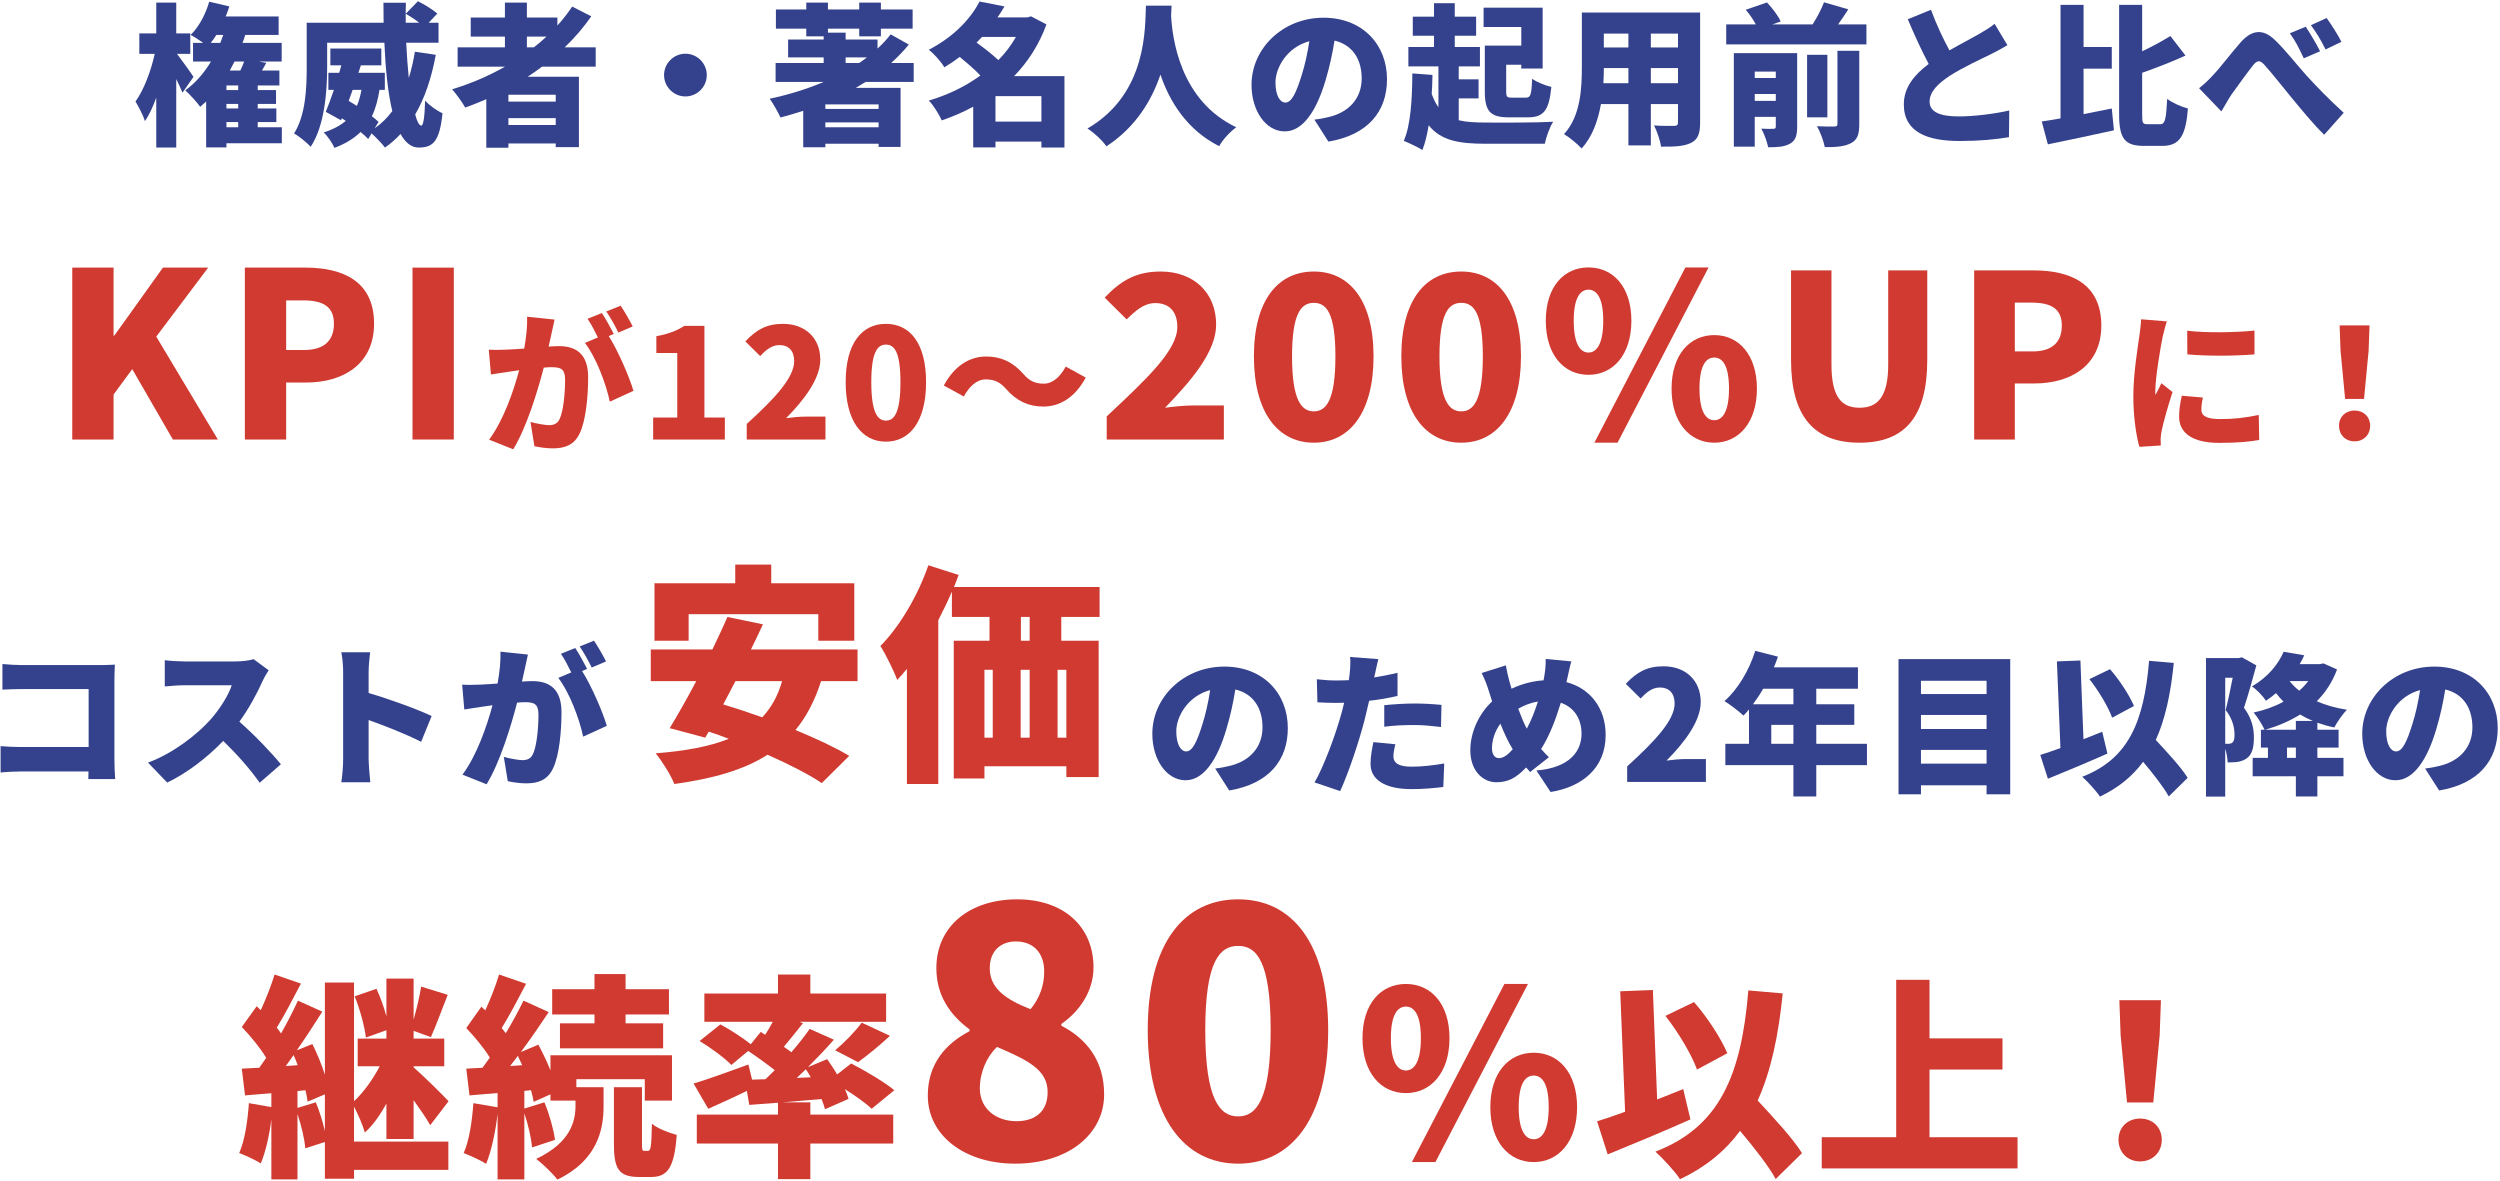 <?xml version="1.0" encoding="UTF-8"?>
<svg xmlns="http://www.w3.org/2000/svg" width="620" height="293" viewBox="0 0 620 293" fill="none">
  <path d="M47.985 19.074L45.261 22.972C44.882 22.064 44.315 20.853 43.709 19.604V36.595H38.752V24.221C37.919 26.491 37.011 28.497 35.952 30.048C35.498 28.573 34.362 26.453 33.605 25.167C35.687 22.291 37.465 17.523 38.373 13.36H34.551V8.29H38.752V0.646H43.709V8.29H47.191V13.36H43.898C45.109 14.95 47.455 18.204 47.985 19.074ZM56.159 30.275V31.562H59.073V30.275H56.159ZM60.548 15.252H58.164C57.786 16.009 57.37 16.766 56.991 17.485H59.602C59.981 16.728 60.283 15.971 60.548 15.252ZM52.261 10.636H54.645C54.872 9.993 55.137 9.349 55.364 8.668H53.661C53.207 9.387 52.753 10.03 52.261 10.636ZM59.073 22.329V21.194H56.159V22.329H59.073ZM59.073 26.907V25.772H56.159V26.907H59.073ZM69.895 31.562V35.535H56.159V36.557H51.126V25.167C50.634 25.621 50.142 26.075 49.65 26.491C48.931 25.47 47.039 23.351 45.942 22.404C48.439 20.626 50.596 18.128 52.337 15.252H47.872V10.636H50.407C49.385 9.917 48.099 9.084 47.266 8.668C49.31 6.7 51.012 3.522 51.883 0.419L56.878 1.592C56.613 2.424 56.31 3.257 55.97 4.089H69.1V8.668H60.813C60.624 9.349 60.397 9.993 60.132 10.636H69.857V15.252H64.143L66.035 15.593C65.657 16.274 65.316 16.88 64.976 17.485H69.29V21.194H63.916V22.329H68.457V25.772H63.916V26.907H68.533V30.275H63.916V31.562H69.895Z" fill="#34428D"></path>
  <path d="M89.648 22.291H87.454C87.113 23.237 86.772 24.145 86.47 25.015C87.113 25.432 87.794 25.848 88.513 26.264C89.043 25.015 89.383 23.691 89.648 22.291ZM102.893 12.831L108.077 13.587C107.017 19.339 105.352 24.297 102.968 28.383C103.422 30.124 103.952 31.146 104.482 31.146C104.974 31.146 105.315 29.178 105.428 24.94C106.563 26.189 108.342 27.475 109.742 28.081C109.023 35.043 107.434 36.595 103.839 36.595C101.985 36.595 100.509 35.346 99.336 33.227C98.162 34.514 96.876 35.611 95.476 36.595C94.87 35.762 93.281 34.097 92.146 33.076L91.313 34.476C90.821 33.946 90.178 33.34 89.421 32.735C87.832 34.287 85.751 35.611 82.95 36.671C82.421 35.498 81.248 33.719 80.264 32.849C82.648 32.092 84.426 31.108 85.751 29.973L84.767 29.329L84.578 29.821L80.793 27.74C81.399 26.226 82.118 24.334 82.799 22.291H81.437V18.053H84.124C84.313 17.409 84.464 16.804 84.653 16.198H81.929V12.036H94.568V16.198H89.497L88.891 18.053H95.438V22.291H94.114C93.735 24.599 93.205 26.832 92.222 28.837C92.865 29.329 93.432 29.784 93.886 30.238L92.903 31.827C94.606 30.654 96.043 29.216 97.292 27.551C96.157 22.858 95.589 16.842 95.325 10.598H81.134V16.728C81.134 22.518 80.529 31.184 77.047 36.406C76.215 35.46 74.058 33.681 72.922 33.114C75.836 28.497 76.063 21.723 76.063 16.728V5.641H95.135C95.135 3.976 95.097 2.311 95.097 0.684H100.66C100.622 2.311 100.584 3.976 100.622 5.641H103.952C102.968 4.846 101.682 4.014 100.622 3.408L103.65 0.305C105.239 1.1 107.358 2.386 108.455 3.37L106.298 5.641H108.758V10.598H100.736C100.887 13.663 101.114 16.653 101.379 19.339C102.022 17.296 102.514 15.139 102.893 12.831Z" fill="#34428D"></path>
  <path d="M130.668 9.084V11.733H132.409C133.506 10.901 134.528 9.993 135.512 9.084H130.668ZM137.82 25.205V23.502H126.089V25.205H137.82ZM126.089 30.994H137.82V29.291H126.089V30.994ZM147.735 16.539H134.414C133.279 17.409 132.068 18.242 130.857 19.037H143.572V36.481H137.82V35.573H126.089V36.633H120.602V24.599C118.9 25.356 117.121 26.037 115.38 26.68C114.737 25.507 113.11 23.237 112.126 22.14C116.743 20.739 121.17 18.847 125.219 16.539H113.488V11.733H125.219V9.084H116.743V4.354H125.219V0.646H130.668V4.354H138.236V6.322C139.599 4.846 140.81 3.257 141.907 1.63L146.637 4.051C144.707 6.814 142.512 9.387 140.053 11.733H147.735V16.539Z" fill="#34428D"></path>
  <path d="M169.985 13.322C172.899 13.322 175.283 15.707 175.283 18.62C175.283 21.534 172.899 23.918 169.985 23.918C167.071 23.918 164.687 21.534 164.687 18.62C164.687 15.707 167.071 13.322 169.985 13.322Z" fill="#34428D"></path>
  <path d="M209.718 14.231V15.631H213.048C213.73 15.177 214.373 14.723 215.016 14.231H209.718ZM217.892 27.021V25.886H204.686V27.021H217.892ZM204.686 31.562H217.892V30.351H204.686V31.562ZM226.596 20.323H214.676C213.881 20.815 213.048 21.307 212.216 21.799H223.341V36.444H217.892V35.649H204.686V36.519H199.199V27.475C197.344 28.081 195.452 28.648 193.56 29.14C193.03 27.967 191.706 25.583 190.873 24.486C195.528 23.502 200.069 22.102 204.269 20.323H192.349V15.631H204.269V14.231H195.452V9.803H204.269V9.009H199.955V7.117H192.425V2.349H199.955V0.646H205.329V2.349H213.086V0.646H218.46V2.349H226.331V7.117H218.46V9.009H213.086V7.117H205.329V8.1H209.718V9.803H217.627V12.036C218.838 10.939 219.936 9.765 220.882 8.517L225.385 11.052C224.06 12.679 222.584 14.193 220.995 15.631H226.596V20.323Z" fill="#34428D"></path>
  <path d="M246.878 30.162H258.269V23.842H246.878V30.162ZM251.949 9.16H243.548C243.094 9.652 242.64 10.106 242.186 10.56C243.965 11.847 246.084 13.474 247.597 14.912C249.3 13.171 250.776 11.241 251.949 9.16ZM263.983 18.885V36.595H258.269V35.119H246.878V36.557H241.354V26.453C238.894 27.816 236.283 28.913 233.558 29.859C232.877 28.346 231.477 26.075 230.342 24.94C234.996 23.578 239.386 21.458 243.132 18.734C241.77 17.258 239.764 15.555 238.024 14.117C236.813 15.025 235.564 15.858 234.202 16.69C233.407 15.328 231.591 13.285 230.342 12.339C236.623 9.084 240.71 4.619 242.943 0.381L249.111 1.592C248.581 2.538 247.976 3.446 247.37 4.316H254.787L255.695 4.051L259.517 6.057C257.701 11.052 254.939 15.328 251.495 18.885H263.983Z" fill="#34428D"></path>
  <path d="M284.19 1.403H290.547C290.509 2.122 290.471 2.954 290.434 3.9C290.736 9.349 292.553 24.902 306.592 31.562C304.813 32.886 303.186 34.741 302.354 36.254C294.293 32.167 290.055 25.129 287.785 18.507C285.628 24.864 281.692 31.524 274.389 36.292C273.405 34.854 271.627 33.151 269.697 31.865C284.757 23.123 283.925 6.36 284.19 1.403Z" fill="#34428D"></path>
  <path d="M343.979 19.642C343.979 27.627 339.287 33.454 329.448 35.119L325.967 29.67C327.556 29.481 328.578 29.254 329.675 28.989C334.481 27.816 337.697 24.448 337.697 19.453C337.697 14.571 335.313 11.09 330.962 10.068C330.47 13.133 329.788 16.425 328.729 19.945C326.496 27.513 323.091 32.584 318.625 32.584C313.933 32.584 310.376 27.513 310.376 21.042C310.376 12.036 318.133 4.392 328.237 4.392C337.887 4.392 343.979 11.052 343.979 19.642ZM316.317 20.437C316.317 23.729 317.452 25.432 318.777 25.432C320.29 25.432 321.426 23.123 322.788 18.734C323.62 16.161 324.264 13.171 324.718 10.22C319.117 11.733 316.317 16.842 316.317 20.437Z" fill="#34428D"></path>
  <path d="M377.279 11.317V6.7H367.932V1.895H382.577V16.993H377.279V16.047H373.533V22.631C373.533 24.069 373.722 24.221 375.047 24.221H378.377C379.588 24.221 379.815 23.578 379.966 19.529C381.063 20.361 383.334 21.231 384.734 21.572C384.166 27.437 382.804 29.102 378.869 29.102H374.214C369.635 29.102 368.235 27.664 368.235 22.669V11.317H377.279ZM361.764 24.41V29.821C363.619 30.275 365.813 30.389 368.387 30.389C371.868 30.427 381.139 30.427 385.188 30.2C384.356 31.448 383.447 33.984 383.107 35.649H368.349C361.802 35.649 357.337 34.854 354.31 31.07C353.931 33.378 353.439 35.498 352.758 37.2C351.774 36.557 349.352 35.422 348.141 34.93C349.844 31.07 350.223 24.637 350.261 18.204L355.256 18.582C355.218 20.172 355.18 21.761 355.066 23.313C355.558 24.637 356.088 25.735 356.731 26.605V16.463H349.277V11.658H355.634V8.857H350.374V4.127H355.634V0.797H360.78V4.127H366.078V8.857H360.78V11.658H367.024V16.463H361.764V19.68H366.684V24.41H361.764Z" fill="#34428D"></path>
  <path d="M409.406 20.626H416.142V16.88H409.406V20.626ZM397.638 20.626H403.844V16.88H397.751C397.751 18.053 397.713 19.302 397.638 20.626ZM403.844 8.328H397.751V11.771H403.844V8.328ZM416.142 11.771V8.328H409.406V11.771H416.142ZM421.629 3.105V30.427C421.629 33.151 421.061 34.589 419.396 35.422C417.656 36.292 415.31 36.406 411.942 36.368C411.753 34.892 410.92 32.508 410.201 31.108C412.055 31.259 414.515 31.221 415.196 31.221C415.877 31.221 416.142 30.994 416.142 30.351V25.81H409.406V36.065H403.844V25.81H397.032C396.313 29.935 394.875 33.984 392.226 36.822C391.356 35.8 389.086 33.946 387.875 33.265C391.999 28.762 392.302 21.95 392.302 16.615V3.105H421.629Z" fill="#34428D"></path>
  <path d="M435.176 25.015H440.398V23.313H435.176V25.015ZM440.398 17.75H435.176V19.339H440.398V17.75ZM445.696 13.171V31.448C445.696 33.643 445.28 34.892 443.88 35.649C442.48 36.444 440.739 36.519 438.506 36.519C438.241 35.157 437.485 33.114 436.803 31.903C437.901 31.978 439.339 31.978 439.793 31.94C440.247 31.94 440.398 31.789 440.398 31.373V28.989H435.176V36.368H429.992V13.171H445.696ZM455.686 30.73V12.604H461.097V30.805C461.097 33.34 460.643 34.703 458.978 35.535C457.351 36.368 455.232 36.519 452.545 36.481C452.28 35.006 451.41 32.697 450.615 31.297C452.318 31.411 454.286 31.411 454.892 31.373C455.497 31.373 455.686 31.221 455.686 30.73ZM453.189 13.587V29.102H448.156V13.587H453.189ZM455.838 6.057H462.876V11.014H428.1V6.057H435.441C434.836 4.884 433.852 3.484 432.944 2.424L438.204 0.608C439.528 2.008 441.004 3.9 441.609 5.338L439.528 6.057H449.518C450.615 4.354 451.713 2.273 452.356 0.57L458.373 2.311C457.54 3.635 456.67 4.922 455.838 6.057Z" fill="#34428D"></path>
  <path d="M478.883 2.424C480.283 6.246 481.948 9.69 483.462 12.49C486.224 10.901 489.1 9.425 490.727 8.479C492.354 7.533 493.565 6.814 494.663 5.906L497.841 11.203C496.517 11.998 495.155 12.755 493.603 13.512C491.37 14.609 486.905 16.653 483.575 18.772C480.661 20.702 478.542 22.707 478.542 25.205C478.542 27.702 480.964 28.875 485.808 28.875C489.554 28.875 494.7 28.232 498.295 27.399L498.22 34.022C494.776 34.589 490.992 34.968 485.959 34.968C478.164 34.968 472.147 32.886 472.147 25.886C472.147 21.61 474.834 18.469 478.315 15.858C476.574 12.604 474.796 8.706 473.131 4.77L478.883 2.424Z" fill="#34428D"></path>
  <path d="M516.724 17.031V28.308C519.032 27.854 521.416 27.362 523.725 26.907L524.254 32.319C518.654 33.568 512.561 34.816 507.869 35.8L506.356 30.124C507.718 29.935 509.307 29.67 511.01 29.367V1.213H516.724V11.658H523.725V17.031H516.724ZM532.617 30.805H535.72C536.969 30.805 537.196 29.519 537.461 24.523C538.748 25.507 541.056 26.529 542.607 26.907C542.078 33.53 540.64 36.179 536.288 36.179H531.709C526.903 36.179 525.541 34.362 525.541 28.27V1.213H531.255V12.717C533.828 11.506 536.288 10.144 538.256 8.933L542.002 13.777C538.634 15.328 534.774 16.804 531.255 18.053V28.308C531.255 30.54 531.369 30.805 532.617 30.805Z" fill="#34428D"></path>
  <path d="M545.37 21.875C546.619 20.891 547.602 19.983 548.813 18.658C550.441 16.993 553.203 13.322 555.625 10.56C558.501 7.306 561.225 7.117 564.139 9.879C566.901 12.528 569.967 16.501 572.086 18.809C574.583 21.534 577.535 24.599 581.243 27.967L576.4 33.416C573.788 30.919 570.799 27.21 568.491 24.448C566.22 21.686 563.42 18.128 561.604 16.123C560.468 14.798 559.712 14.95 558.728 16.236C557.365 17.939 554.868 21.421 553.392 23.464C552.484 24.826 551.614 26.491 550.895 27.627L545.37 21.875ZM571.821 6.625C572.956 8.328 574.545 11.014 575.378 12.717L571.329 14.458C570.118 11.847 569.361 10.333 567.885 8.252L571.821 6.625ZM577.005 4.468C578.178 6.095 579.843 8.706 580.676 10.371L576.74 12.263C575.416 9.652 574.583 8.252 573.107 6.246L577.005 4.468Z" fill="#34428D"></path>
  <path d="M17.921 109V66.368H28.164V83.249H28.336L40.41 66.368H51.626L38.751 83.478L54.029 109H42.871L32.799 91.547L28.164 97.841V109H17.921Z" fill="#D03A30"></path>
  <path d="M60.725 109V66.368H75.717C85.045 66.368 92.77 69.745 92.77 80.274C92.77 90.402 84.987 94.866 75.946 94.866H70.968V109H60.725ZM70.968 86.797H75.431C80.41 86.797 82.813 84.451 82.813 80.274C82.813 75.982 80.066 74.494 75.145 74.494H70.968V86.797Z" fill="#D03A30"></path>
  <path d="M102.299 109V66.368H112.542V109H102.299Z" fill="#D03A30"></path>
  <path d="M137.533 79.257C137.269 80.392 136.966 81.83 136.739 82.889C136.512 83.911 136.285 84.971 136.058 85.955C137.079 85.879 137.95 85.841 138.631 85.841C142.983 85.841 145.859 87.885 145.859 93.561C145.859 97.988 145.367 104.194 143.739 107.524C142.453 110.249 140.22 111.195 137.155 111.195C135.679 111.195 133.901 110.968 132.538 110.665L131.555 104.648C132.955 105.027 135.225 105.443 136.171 105.443C137.382 105.443 138.252 105.027 138.744 104.005C139.69 102.113 140.145 97.685 140.145 94.166C140.145 91.404 139.009 91.063 136.663 91.063C136.209 91.063 135.604 91.101 134.847 91.177C133.333 97.08 130.495 106.237 127.278 111.422L121.3 109.038C124.894 104.194 127.354 97.004 128.754 91.82C127.77 91.971 126.938 92.085 126.408 92.16C125.197 92.35 123.002 92.653 121.754 92.879L121.224 86.711C122.7 86.825 124.138 86.749 125.651 86.711C126.749 86.674 128.3 86.56 130.003 86.447C130.533 83.495 130.798 80.884 130.722 78.538L137.533 79.257ZM153.919 75.813C154.903 77.251 156.265 79.673 156.908 80.96L153.351 82.473C152.594 80.922 151.383 78.689 150.362 77.251L153.919 75.813ZM149.264 77.629C150.21 79.03 151.535 81.489 152.216 82.814L150.967 83.344C153.238 86.901 156.076 93.447 157.097 96.928L151.232 99.615C150.324 95.226 147.788 88.528 145.064 85.046L148.28 83.684C147.561 82.208 146.615 80.354 145.707 79.067L149.264 77.629Z" fill="#D03A30"></path>
  <path d="M161.979 109V103.551H167.958V87.544H162.774V83.381C165.801 82.814 167.769 82.057 169.736 80.808H174.694V103.551H179.764V109H161.979Z" fill="#D03A30"></path>
  <path d="M185.19 109V105.14C192.228 98.745 196.958 93.636 196.958 89.549C196.958 86.976 195.558 85.576 193.288 85.576C191.358 85.576 189.882 86.863 188.52 88.301L184.849 84.668C187.612 81.716 190.185 80.316 194.196 80.316C199.645 80.316 203.429 83.798 203.429 89.171C203.429 94.015 199.267 99.35 194.953 103.702C196.353 103.513 198.283 103.324 199.569 103.324H204.716V109H185.19Z" fill="#D03A30"></path>
  <path d="M219.715 109.53C213.774 109.53 209.725 104.459 209.725 94.772C209.725 85.084 213.774 80.316 219.715 80.316C225.656 80.316 229.667 85.122 229.667 94.772C229.667 104.459 225.656 109.53 219.715 109.53ZM219.715 104.308C221.721 104.308 223.31 102.491 223.31 94.772C223.31 87.09 221.721 85.463 219.715 85.463C217.709 85.463 216.082 87.09 216.082 94.772C216.082 102.491 217.709 104.308 219.715 104.308Z" fill="#D03A30"></path>
  <path d="M249.586 96.55C248.186 94.999 246.975 94.09 244.44 94.09C242.283 94.09 240.391 95.793 239.028 98.329L234.071 95.604C236.682 90.723 240.466 88.414 244.553 88.414C248.262 88.414 251.175 89.776 253.748 92.69C255.149 94.28 256.397 95.15 258.895 95.15C261.052 95.15 262.944 93.447 264.306 90.912L269.263 93.636C266.652 98.518 262.868 100.826 258.781 100.826C255.073 100.826 252.159 99.464 249.586 96.55Z" fill="#D03A30"></path>
  <path d="M274.466 109V103.257C284.6 93.799 291.975 86.817 291.975 81.075C291.975 77.19 289.892 75.163 286.514 75.163C283.643 75.163 281.447 77.19 279.421 79.217L273.959 73.812C278.069 69.477 281.898 67.338 287.866 67.338C295.973 67.338 301.603 72.517 301.603 80.512C301.603 87.324 295.241 94.587 288.935 101.118C291.018 100.836 293.89 100.555 295.804 100.555H303.517V109H274.466Z" fill="#D03A30"></path>
  <path d="M325.833 109.788C316.938 109.788 310.97 102.356 310.97 88.394C310.97 74.431 316.938 67.338 325.833 67.338C334.672 67.338 340.64 74.488 340.64 88.394C340.64 102.356 334.672 109.788 325.833 109.788ZM325.833 102.019C328.817 102.019 331.182 99.429 331.182 88.394C331.182 77.359 328.817 75.107 325.833 75.107C322.849 75.107 320.428 77.359 320.428 88.394C320.428 99.429 322.849 102.019 325.833 102.019Z" fill="#D03A30"></path>
  <path d="M362.393 109.788C353.498 109.788 347.53 102.356 347.53 88.394C347.53 74.431 353.498 67.338 362.393 67.338C371.232 67.338 377.2 74.488 377.2 88.394C377.2 102.356 371.232 109.788 362.393 109.788ZM362.393 102.019C365.377 102.019 367.742 99.429 367.742 88.394C367.742 77.359 365.377 75.107 362.393 75.107C359.409 75.107 356.988 77.359 356.988 88.394C356.988 99.429 359.409 102.019 362.393 102.019Z" fill="#D03A30"></path>
  <path d="M393.942 92.954C387.806 92.954 383.358 87.944 383.358 79.555C383.358 71.166 387.806 66.324 393.942 66.324C400.079 66.324 404.583 71.166 404.583 79.555C404.583 87.944 400.079 92.954 393.942 92.954ZM393.942 87.437C395.913 87.437 397.602 85.41 397.602 79.555C397.602 73.7 395.913 71.842 393.942 71.842C391.972 71.842 390.283 73.7 390.283 79.555C390.283 85.41 391.972 87.437 393.942 87.437ZM395.406 109.788L417.983 66.324H423.725L401.149 109.788H395.406ZM425.133 109.788C419.052 109.788 414.548 104.777 414.548 96.389C414.548 88 419.052 83.102 425.133 83.102C431.213 83.102 435.717 88 435.717 96.389C435.717 104.777 431.213 109.788 425.133 109.788ZM425.133 104.214C427.103 104.214 428.792 102.244 428.792 96.389C428.792 90.477 427.103 88.675 425.133 88.675C423.162 88.675 421.473 90.477 421.473 96.389C421.473 102.244 423.162 104.214 425.133 104.214Z" fill="#D03A30"></path>
  <path d="M461.183 109.788C449.98 109.788 444.181 103.426 444.181 89.295V67.056H454.202V90.365C454.202 98.303 456.567 101.118 461.183 101.118C465.744 101.118 468.277 98.303 468.277 90.365V67.056H477.961V89.295C477.961 103.426 472.331 109.788 461.183 109.788Z" fill="#D03A30"></path>
  <path d="M489.598 109V67.056H504.349C513.526 67.056 521.126 70.378 521.126 80.737C521.126 90.702 513.469 95.094 504.574 95.094H499.676V109H489.598ZM499.676 87.155H504.067C508.965 87.155 511.33 84.847 511.33 80.737C511.33 76.515 508.627 75.051 503.786 75.051H499.676V87.155Z" fill="#D03A30"></path>
  <path d="M542.423 82.019C547.38 82.624 554.873 82.435 559.111 81.981V87.885C554.154 88.301 547.532 88.339 542.461 87.885L542.423 82.019ZM546.321 98.594C546.056 99.804 545.943 100.637 545.943 101.621C545.943 103.286 547.532 103.929 550.635 103.929C554.003 103.929 556.727 103.626 560.171 102.907L560.284 109.113C557.787 109.567 554.797 109.832 550.332 109.832C543.71 109.832 540.418 107.373 540.418 103.324C540.418 101.697 540.645 100.107 541.099 98.139L546.321 98.594ZM537.39 79.711C537.05 80.581 536.482 82.889 536.331 83.571C535.915 85.538 534.514 93.561 534.514 97.08C534.514 97.193 534.514 97.799 534.552 97.95C535.082 96.891 535.536 96.134 536.028 95.037L538.791 97.231C537.655 100.675 536.482 104.837 536.066 106.956C535.952 107.524 535.839 108.432 535.839 108.773C535.839 109.189 535.839 109.87 535.877 110.476L530.579 110.816C529.822 108.281 529.065 103.513 529.065 98.367C529.065 92.577 530.163 86.257 530.541 83.457C530.693 82.322 530.957 80.619 530.995 79.181L537.39 79.711Z" fill="#D03A30"></path>
  <path d="M581.589 98.934L580.454 86.976L580.227 80.695H587.643L587.416 86.976L586.281 98.934H581.589ZM583.935 109.454C581.665 109.454 580.075 107.827 580.075 105.594C580.075 103.362 581.702 101.81 583.935 101.81C586.168 101.81 587.795 103.362 587.795 105.594C587.795 107.827 586.168 109.454 583.935 109.454Z" fill="#D03A30"></path>
  <path d="M0.601 164.679C2.114 164.83 4.233 164.944 5.596 164.944H24.895C26.105 164.944 27.922 164.868 28.489 164.83C28.452 165.738 28.376 167.403 28.376 168.652V188.292C28.376 189.578 28.452 191.735 28.565 193.211H21.905C21.905 192.568 21.943 191.925 21.943 191.319H5.331C3.893 191.319 1.509 191.433 0.146 191.584V185.037C1.622 185.151 3.363 185.264 5.142 185.264H21.981V170.885H5.596C3.893 170.885 1.774 170.961 0.601 171.036V164.679Z" fill="#34428D"></path>
  <path d="M66.633 166.23C66.293 166.722 65.498 168.047 65.082 168.993C63.833 171.793 61.828 175.577 59.368 178.983C63.039 182.162 67.579 186.967 69.661 189.541L64.401 194.119C61.979 190.676 58.763 187.043 55.357 183.751C51.383 187.876 46.426 191.697 41.469 194.081L36.701 189.124C42.831 186.892 48.81 182.237 52.178 178.491C54.638 175.691 56.681 172.361 57.476 169.939H45.707C44.004 169.939 41.923 170.166 40.864 170.242V163.733C42.188 163.922 44.61 164.036 45.707 164.036H58.346C60.238 164.036 62.017 163.771 62.887 163.468L66.633 166.23Z" fill="#34428D"></path>
  <path d="M85.1 188.292V166.684C85.1 165.171 84.949 163.203 84.646 161.765H91.798C91.647 163.203 91.419 164.868 91.419 166.684V171.869C96.528 173.345 103.869 176.031 107.048 177.583L104.437 183.978C100.615 182.01 95.431 180.005 91.419 178.567V188.292C91.419 189.313 91.647 192.303 91.836 194.006H84.646C84.911 192.379 85.1 189.843 85.1 188.292Z" fill="#34428D"></path>
  <path d="M130.926 162.333C130.661 163.468 130.358 164.906 130.131 165.965C129.904 166.987 129.677 168.047 129.45 169.031C130.472 168.955 131.342 168.917 132.023 168.917C136.375 168.917 139.251 170.961 139.251 176.637C139.251 181.064 138.759 187.27 137.132 190.6C135.845 193.325 133.612 194.271 130.547 194.271C129.071 194.271 127.293 194.044 125.931 193.741L124.947 187.724C126.347 188.103 128.617 188.519 129.563 188.519C130.774 188.519 131.645 188.103 132.137 187.081C133.083 185.189 133.537 180.761 133.537 177.242C133.537 174.48 132.401 174.139 130.055 174.139C129.601 174.139 128.996 174.177 128.239 174.253C126.725 180.156 123.887 189.313 120.671 194.498L114.692 192.114C118.287 187.27 120.746 180.08 122.146 174.896C121.163 175.047 120.33 175.161 119.8 175.237C118.589 175.426 116.395 175.729 115.146 175.956L114.616 169.787C116.092 169.901 117.53 169.825 119.044 169.787C120.141 169.75 121.692 169.636 123.395 169.523C123.925 166.571 124.19 163.96 124.114 161.614L130.926 162.333ZM147.311 158.889C148.295 160.327 149.657 162.749 150.3 164.036L146.743 165.549C145.986 163.998 144.776 161.765 143.754 160.327L147.311 158.889ZM142.656 160.706C143.602 162.106 144.927 164.565 145.608 165.89L144.359 166.42C146.63 169.977 149.468 176.523 150.49 180.005L144.624 182.691C143.716 178.302 141.181 171.604 138.456 168.122L141.673 166.76C140.954 165.284 140.008 163.43 139.099 162.144L142.656 160.706Z" fill="#34428D"></path>
  <path d="M319.38 180.564C319.38 188.548 314.688 194.376 304.849 196.041L301.368 190.592C302.957 190.402 303.979 190.175 305.076 189.91C309.882 188.737 313.099 185.369 313.099 180.374C313.099 175.493 310.715 172.012 306.363 170.99C305.871 174.055 305.19 177.347 304.13 180.866C301.898 188.435 298.492 193.505 294.027 193.505C289.334 193.505 285.777 188.435 285.777 181.964C285.777 172.958 293.535 165.314 303.638 165.314C313.288 165.314 319.38 171.974 319.38 180.564ZM291.718 181.358C291.718 184.651 292.854 186.353 294.178 186.353C295.692 186.353 296.827 184.045 298.189 179.655C299.022 177.082 299.665 174.093 300.119 171.141C294.519 172.655 291.718 177.763 291.718 181.358Z" fill="#34428D"></path>
  <path d="M346.058 184.575C345.794 185.559 345.566 186.807 345.566 187.564C345.566 189.154 346.74 190.137 350.07 190.137C352.643 190.137 355.254 189.835 358.168 189.343L357.941 195.17C355.784 195.435 353.21 195.7 350.032 195.7C343.41 195.7 339.89 193.316 339.89 189.456C339.89 187.526 340.307 185.483 340.609 184.045L346.058 184.575ZM341.82 163.459C341.517 164.633 341.139 166.487 340.95 167.357C340.912 167.546 340.874 167.773 340.798 168C342.728 167.698 344.658 167.319 346.588 166.865V172.579C344.431 173.109 342.009 173.525 339.55 173.79C339.171 175.417 338.793 177.044 338.414 178.558C337.052 183.818 334.517 191.5 332.36 196.192L326.003 194.035C328.235 190.289 331.225 182.229 332.663 176.969C332.89 176.098 333.155 175.19 333.344 174.282C332.663 174.32 332.019 174.32 331.414 174.32C329.484 174.32 328.008 174.244 326.722 174.168L326.57 168.454C328.614 168.682 329.825 168.757 331.452 168.757C332.473 168.757 333.457 168.719 334.517 168.682C334.593 168.114 334.668 167.622 334.706 167.168C334.895 165.579 334.933 163.876 334.82 162.93L341.82 163.459ZM343.296 174.887C345.491 174.66 348.329 174.471 350.789 174.471C352.908 174.471 355.178 174.585 357.486 174.812L357.373 180.299C355.481 180.072 353.135 179.807 350.789 179.807C348.064 179.807 345.718 179.92 343.296 180.223V174.887Z" fill="#34428D"></path>
  <path d="M389.689 164.027C389.349 165.124 388.932 167.281 388.668 168.341C388.592 168.606 388.516 168.909 388.478 169.173C394.306 170.687 398.204 175.569 398.204 182.267C398.204 190.554 392.3 195.17 384.543 196.419L381.024 191.084C389.576 190.365 392.225 186.051 392.225 181.964C392.225 178.18 390.295 175.379 387.078 174.282C385.83 178.407 384.278 182.494 382.197 185.748C382.84 186.467 383.483 187.186 384.127 187.791L379.472 191.462C379.132 191.046 378.791 190.705 378.488 190.327C375.839 193.089 373.872 193.997 371.071 193.997C367.779 193.997 364.638 191.197 364.638 186.051C364.638 181.699 366.682 177.082 370.05 173.941L369.142 171.103C368.687 169.665 368.233 168.492 367.439 166.903L373.455 165.011C373.682 166.411 373.985 167.66 374.288 168.795C374.477 169.438 374.666 170.119 374.856 170.801C377.542 169.552 380.115 168.909 382.802 168.719C382.878 168.265 382.954 167.849 383.029 167.433C383.256 166.146 383.37 164.33 383.332 163.422L389.689 164.027ZM370.012 185.559C370.012 187.035 370.617 188.018 371.753 188.018C372.85 188.018 373.947 187.186 375.158 185.824C374.061 184.045 373.039 181.85 372.093 179.466C370.731 181.32 370.012 183.553 370.012 185.559ZM376.521 175.758C377.202 177.612 377.921 179.353 378.64 180.715C379.775 178.634 380.683 176.25 381.402 173.979C379.548 174.282 377.921 174.963 376.521 175.758Z" fill="#34428D"></path>
  <path d="M403.539 193.922V190.062C410.578 183.667 415.308 178.558 415.308 174.471C415.308 171.898 413.908 170.498 411.637 170.498C409.707 170.498 408.232 171.785 406.869 173.222L403.199 169.59C405.961 166.638 408.534 165.238 412.545 165.238C417.995 165.238 421.779 168.719 421.779 174.093C421.779 178.936 417.616 184.272 413.302 188.624C414.702 188.435 416.632 188.245 417.919 188.245H423.065V193.922H403.539Z" fill="#34428D"></path>
  <path d="M439.275 184.461H444.762V179.769H439.275V184.461ZM444.762 170.801H437.27C436.475 172.201 435.605 173.487 434.735 174.66H444.762V170.801ZM463.002 184.461V189.759H450.439V197.517H444.762V189.759H427.885V184.461H433.751V175.947C433.297 176.477 432.842 177.007 432.388 177.461C431.329 176.477 428.983 174.66 427.658 173.866C430.95 171.028 433.789 166.222 435.302 161.416L440.94 162.854C440.638 163.724 440.297 164.633 439.919 165.503H460.769V170.801H450.439V174.66H459.861V179.769H450.439V184.461H463.002Z" fill="#34428D"></path>
  <path d="M476.398 189.381H492.669V185.975H476.398V189.381ZM492.669 177.309H476.398V180.791H492.669V177.309ZM492.669 168.833H476.398V172.125H492.669V168.833ZM470.835 163.459H498.535V196.987H492.669V194.754H476.398V196.987H470.835V163.459Z" fill="#34428D"></path>
  <path d="M529.224 175.077L523.813 177.99C522.867 175.342 520.445 171.293 518.174 168.417L523.283 165.957C525.705 168.719 528.089 172.428 529.224 175.077ZM521.353 181.472L522.64 186.883C517.72 189.078 512.233 191.348 507.882 193.127L505.99 187.224C507.427 186.77 509.13 186.202 510.985 185.521L510.114 164.027L515.942 163.8L516.699 183.326C518.25 182.721 519.839 182.077 521.353 181.472ZM542.544 192.9L537.852 197.517C536.565 195.17 534.03 191.954 531.494 188.927C528.808 192.559 525.326 195.397 520.785 197.554C520.029 196.343 517.72 193.808 516.396 192.635C527.862 188.208 531.722 179.012 532.97 163.876L539.101 164.405C538.344 172.012 536.981 178.331 534.635 183.515C537.587 186.694 540.917 190.289 542.544 192.9Z" fill="#34428D"></path>
  <path d="M551.853 168.076V184.461H552.648C553.026 184.461 553.367 184.386 553.632 184.159C554.01 183.856 554.161 183.25 554.161 182.229C554.161 180.639 553.783 178.407 551.967 176.098C552.534 173.866 553.215 170.649 553.707 168.076H551.853ZM555.978 163.005L559.573 165.011C558.664 168.341 557.491 172.617 556.508 175.531C558.589 178.331 558.967 180.829 558.967 182.948C558.967 185.597 558.437 187.186 557.151 188.094C556.508 188.548 555.751 188.813 554.88 188.964C554.237 189.04 553.367 189.078 552.458 189.078C552.421 188.132 552.231 186.807 551.853 185.672V197.554H547.085V163.195H555.221L555.978 163.005ZM569.373 178.785H573.574C572.476 178.331 571.417 177.801 570.433 177.196C567.86 178.823 564.908 180.072 561.767 180.98H569.373V178.785ZM569.373 187.943V185.407H567.179V187.943H569.373ZM572.439 168.909H567.822C568.503 169.779 569.298 170.574 570.206 171.293C571.039 170.574 571.795 169.779 572.439 168.909ZM576.223 164.519L579.591 166.033C578.418 169.173 576.715 171.747 574.558 173.904C576.753 174.887 579.25 175.569 582.05 176.023C580.991 177.044 579.591 179.088 578.909 180.412C577.434 180.11 576.034 179.693 574.709 179.239V180.98H579.969V185.407H574.709V187.943H581.18V192.521H574.709V197.517H569.373V192.521H558.664V187.943H562.449V185.407H560.708V180.98H561.616C561.011 179.693 559.838 177.763 558.891 176.704C561.578 176.136 564.114 175.228 566.308 174.017C565.665 173.336 565.022 172.655 564.454 171.898C563.697 172.541 562.865 173.185 561.957 173.79C561.238 172.655 559.61 170.952 558.475 170.233C562.524 167.887 565.022 164.67 566.346 161.643L571.455 162.513C571.114 163.27 570.736 163.989 570.32 164.708H575.315L576.223 164.519Z" fill="#34428D"></path>
  <path d="M619.437 180.564C619.437 188.548 614.745 194.376 604.906 196.041L601.425 190.592C603.014 190.402 604.036 190.175 605.133 189.91C609.939 188.737 613.156 185.369 613.156 180.374C613.156 175.493 610.772 172.012 606.42 170.99C605.928 174.055 605.247 177.347 604.187 180.866C601.955 188.435 598.549 193.505 594.084 193.505C589.391 193.505 585.834 188.435 585.834 181.964C585.834 172.958 593.592 165.314 603.695 165.314C613.345 165.314 619.437 171.974 619.437 180.564ZM591.775 181.358C591.775 184.651 592.911 186.353 594.235 186.353C595.749 186.353 596.884 184.045 598.246 179.655C599.079 177.082 599.722 174.093 600.176 171.141C594.576 172.655 591.775 177.763 591.775 181.358Z" fill="#34428D"></path>
  <path d="M170.781 152.32V158.901H162.312V144.652H182.34V140.017H191.267V144.652H211.867V158.901H202.94V152.32H170.781ZM193.956 168.915H182.397C181.367 170.918 180.337 172.863 179.364 174.694C182.397 175.61 185.659 176.697 189.035 177.899C191.267 175.496 192.926 172.577 193.956 168.915ZM212.668 168.915H203.627C202.082 173.779 199.965 177.784 197.275 181.046C202.425 183.163 207.175 185.395 210.608 187.455L203.799 194.208C200.594 192.033 195.73 189.572 190.351 187.169C184.4 191.003 176.675 193.12 167.233 194.436C166.489 192.434 164.143 188.657 162.598 186.826C169.865 186.253 175.931 185.166 180.738 183.221C179.078 182.591 177.419 181.962 175.759 181.447L174.901 182.935L166.089 180.588C168.034 177.384 170.38 173.264 172.669 168.915H161.396V161.075H176.675C177.991 158.271 179.307 155.582 180.394 153.007L189.207 154.838C188.291 156.841 187.261 158.958 186.231 161.075H212.668V168.915Z" fill="#D03A30"></path>
  <path d="M255.357 158.901V153.007H253.182V158.901H255.357ZM264.455 182.935V166.111H262.281V182.935H264.455ZM244.141 166.111V182.935H246.201V166.111H244.141ZM255.357 166.111H253.125V182.935H255.357V166.111ZM272.695 153.007H263.196V158.901H272.467V192.72H264.455V190.03H244.141V193.063H236.53V158.901H245.4V153.007H236.073V146.712C235.043 149.116 233.898 151.462 232.696 153.808V194.436H224.914V165.882C224.113 166.855 223.312 167.77 222.511 168.629C221.824 166.683 219.649 162.22 218.333 160.217C223.083 155.41 227.604 147.799 230.236 140.189L237.732 142.592C237.389 143.565 236.988 144.595 236.588 145.568H272.695V153.007Z" fill="#D03A30"></path>
  <path d="M73.775 274.765L78.325 273.373C79.235 275.568 80.038 278.191 80.573 280.493V271.392L76.291 273.212C76.184 272.409 76.023 271.446 75.755 270.375L73.775 270.589V274.765ZM70.884 264.38L73.828 264.166C73.507 263.309 73.186 262.453 72.811 261.65L70.884 264.38ZM87.8 274.444V283.116H111.193V290.128H87.8V292.323H80.573V283.223L75.702 284.775C75.541 282.473 74.738 279.154 73.775 276.264V292.484H67.297V277.602C66.762 281.777 65.852 285.739 64.674 288.522C63.443 287.719 60.767 286.488 59.321 285.953C60.713 282.848 61.409 278.03 61.73 273.587L67.297 274.551V271.125C64.996 271.285 62.747 271.499 60.767 271.66L59.964 265.022C61.248 264.968 62.747 264.861 64.3 264.808C64.888 264.005 65.424 263.202 66.013 262.345C64.567 259.883 62.105 256.939 59.964 254.69L63.657 249.551L64.674 250.515C66.013 247.624 67.297 244.305 68.1 241.682L74.631 243.931C72.651 247.731 70.509 251.853 68.636 254.851C69.01 255.333 69.385 255.815 69.706 256.296C71.312 253.459 72.758 250.622 73.882 248.16L79.931 250.89C78.004 253.941 75.809 257.313 73.614 260.472L77.468 258.919C78.646 261.275 79.77 264.005 80.573 266.521V243.663H87.8V273.105C90.209 270.857 92.564 267.538 94.17 264.433H88.71V257.581H95.83V255.493L90.744 257.313C90.423 254.53 89.245 250.247 87.961 247.089L93.367 245.215C94.331 247.303 95.241 249.819 95.83 252.067V242.699H102.575V252.87C103.324 250.194 104.074 247.089 104.448 244.68L111.033 246.714C109.534 250.461 108.088 254.53 106.857 257.206L102.575 255.654V257.581H110.176V264.433H102.575V264.701C104.877 266.681 110.016 271.767 111.247 273.105L106.697 279.047C105.733 277.334 104.181 275.086 102.575 272.838V282.473H95.83V273.694C94.277 276.531 92.457 279.101 90.477 280.867C89.995 279.047 88.817 276.424 87.8 274.444Z" fill="#D03A30"></path>
  <path d="M147.434 253.78V251.586H136.942V245.322H147.434V241.575H155.143V245.322H165.902V251.586H155.143V253.78H164.457V259.99H138.869V253.78H147.434ZM126.503 264.38L129.501 264.166C129.126 263.363 128.805 262.613 128.43 261.864C127.788 262.72 127.146 263.577 126.503 264.38ZM142.937 267.645V269.626H149.682V274.497C149.682 280.118 148.13 287.826 138.227 292.537C137.049 290.985 134.694 288.736 132.981 287.398C141.439 283.437 142.723 278.084 142.723 274.283V272.945H136.514V271.392L132.338 273.266C132.231 272.409 131.963 271.446 131.696 270.375L130.036 270.536V274.925L135.015 273.373C136.246 276.317 137.317 280.171 137.638 282.687L131.963 284.561C131.749 282.259 131 278.887 130.036 276.103V292.484H123.398V276.21C122.863 280.867 121.846 285.525 120.561 288.629C119.276 287.773 116.493 286.542 114.994 285.953C116.386 282.848 117.082 278.03 117.403 273.587L123.398 274.604V271.071L116.439 271.66L115.636 265.022L119.651 264.808C120.24 264.005 120.829 263.148 121.471 262.292C120.026 259.883 117.671 257.099 115.636 254.958L119.384 249.658L120.347 250.569C121.685 247.678 122.97 244.359 123.773 241.682L130.465 243.984C128.484 247.785 126.289 251.96 124.416 254.958C124.79 255.386 125.111 255.815 125.433 256.243C127.092 253.459 128.644 250.622 129.822 248.16L136.085 250.997C133.998 254.155 131.589 257.635 129.18 260.9L133.516 259.08C134.586 261.061 135.657 263.309 136.514 265.45V261.703H166.652V272.945H159.907V267.645H142.937ZM159.8 285.417H160.71C161.352 285.417 161.566 284.561 161.673 278.673C163.012 279.85 165.956 280.974 167.83 281.456C167.241 289.646 165.528 291.895 161.459 291.895H158.515C153.322 291.895 152.252 289.754 152.252 283.597V269.626H159.211V283.544C159.211 285.203 159.264 285.417 159.8 285.417Z" fill="#D03A30"></path>
  <path d="M197.593 267.324L201.073 267.163C200.698 266.467 200.27 265.771 199.841 265.183C199.092 265.879 198.342 266.628 197.593 267.324ZM200.965 273.373V276.424H221.522V283.597H200.965V292.43H192.936V283.597H172.808V276.424H192.936V273.48L185.816 274.015L185.227 270.536C181.962 272.142 178.536 273.694 175.645 274.979L172.005 268.716C175.431 267.699 180.624 265.825 185.602 264.005L186.512 267.752L189.831 267.645C190.58 266.949 191.33 266.2 192.133 265.397C190.152 263.844 187.636 262.024 185.548 260.632L181.373 264.112C179.767 262.399 176.234 259.829 173.504 258.17L178.643 254.048C181.052 255.333 184.21 257.367 186.191 258.973L188.653 255.922L189.777 256.618C190.473 255.547 191.062 254.476 191.651 253.406H174.682V246.393H192.936V241.682H200.965V246.393H219.755V253.406H198.235L199.145 253.727C197.539 255.761 195.88 257.849 194.381 259.615C195.077 260.044 195.666 260.525 196.255 260.954C197.968 258.973 199.574 256.939 200.805 255.172L206.8 257.849C204.82 260.097 202.625 262.399 200.377 264.647L205.141 262.667C205.944 263.844 206.854 265.129 207.603 266.467L211.083 263.737C214.509 265.504 219.327 268.341 221.789 270.375L216.168 274.979C214.723 273.587 212.154 271.767 209.531 270.107C209.905 270.964 210.226 271.767 210.441 272.516L204.606 275.086C204.391 274.336 204.124 273.48 203.749 272.57C200.484 272.838 197.218 273.105 194.113 273.373H200.965ZM212.796 263.416L207.122 260.472C209.316 258.652 212.1 255.815 213.706 253.62L220.719 256.885C217.988 259.401 215.044 261.81 212.796 263.416Z" fill="#D03A30"></path>
  <path d="M251.747 288.587C239.349 288.587 230.094 281.709 230.094 271.689C230.094 263.793 234.594 258.783 240.453 255.726V255.301C235.528 251.65 232.217 246.81 232.217 240.102C232.217 229.573 240.623 223.035 252.256 223.035C263.634 223.035 271.191 229.658 271.191 239.932C271.191 245.961 267.54 250.971 263.21 253.943V254.367C269.238 257.509 273.824 262.774 273.824 271.435C273.824 281.2 264.993 288.587 251.747 288.587ZM255.568 250.292C257.945 247.405 258.964 244.178 258.964 240.951C258.964 236.366 256.332 233.479 251.916 233.479C248.435 233.479 245.463 235.602 245.463 240.102C245.463 245.112 249.369 247.829 255.568 250.292ZM252.086 278.058C256.502 278.058 259.813 275.85 259.813 270.84C259.813 265.321 254.973 262.944 247.246 259.632C244.699 262.094 243.001 265.915 243.001 269.906C243.001 275.086 247.161 278.058 252.086 278.058Z" fill="#D03A30"></path>
  <path d="M307.056 288.587C293.725 288.587 284.639 277.209 284.639 255.471C284.639 233.734 293.725 223.035 307.056 223.035C320.387 223.035 329.388 233.819 329.388 255.471C329.388 277.209 320.387 288.587 307.056 288.587ZM307.056 276.869C311.556 276.869 315.123 272.793 315.123 255.471C315.123 238.234 311.556 234.583 307.056 234.583C302.556 234.583 298.905 238.234 298.905 255.471C298.905 272.793 302.556 276.869 307.056 276.869Z" fill="#D03A30"></path>
  <path d="M348.658 271.09C342.421 271.09 337.9 265.997 337.9 257.47C337.9 248.944 342.421 244.023 348.658 244.023C354.895 244.023 359.473 248.944 359.473 257.47C359.473 265.997 354.895 271.09 348.658 271.09ZM348.658 265.482C350.661 265.482 352.377 263.422 352.377 257.47C352.377 251.519 350.661 249.631 348.658 249.631C346.655 249.631 344.938 251.519 344.938 257.47C344.938 263.422 346.655 265.482 348.658 265.482ZM350.146 288.199L373.092 244.023H378.929L355.982 288.199H350.146ZM380.36 288.199C374.179 288.199 369.602 283.106 369.602 274.58C369.602 266.054 374.179 261.075 380.36 261.075C386.54 261.075 391.117 266.054 391.117 274.58C391.117 283.106 386.54 288.199 380.36 288.199ZM380.36 282.534C382.362 282.534 384.079 280.531 384.079 274.58C384.079 268.572 382.362 266.741 380.36 266.741C378.357 266.741 376.64 268.572 376.64 274.58C376.64 280.531 378.357 282.534 380.36 282.534Z" fill="#D03A30"></path>
  <path d="M428.381 261.199L420.858 265.25C419.543 261.567 416.176 255.938 413.02 251.94L420.122 248.52C423.489 252.361 426.803 257.517 428.381 261.199ZM417.439 270.09L419.227 277.613C412.388 280.664 404.76 283.821 398.71 286.293L396.08 278.086C398.079 277.455 400.446 276.666 403.024 275.719L401.814 245.837L409.916 245.522L410.968 272.668C413.125 271.826 415.334 270.932 417.439 270.09ZM446.899 285.978L440.376 292.396C438.587 289.134 435.063 284.663 431.538 280.454C427.803 285.504 422.963 289.45 416.65 292.449C415.597 290.765 412.388 287.24 410.547 285.609C426.487 279.454 431.853 266.67 433.589 245.627L442.112 246.364C441.06 256.938 439.166 265.723 435.904 272.931C440.008 277.35 444.637 282.348 446.899 285.978Z" fill="#D03A30"></path>
  <path d="M478.517 282.032H500.35V289.766H451.792V282.032H470.258V242.997H478.517V257.517H496.614V265.25H478.517V282.032Z" fill="#D03A30"></path>
  <path d="M527.496 273.404L525.917 256.78L525.602 248.047H535.913L535.597 256.78L534.019 273.404H527.496ZM530.757 288.029C527.601 288.029 525.391 285.767 525.391 282.663C525.391 279.559 527.653 277.403 530.757 277.403C533.861 277.403 536.123 279.559 536.123 282.663C536.123 285.767 533.861 288.029 530.757 288.029Z" fill="#D03A30"></path>
</svg>
